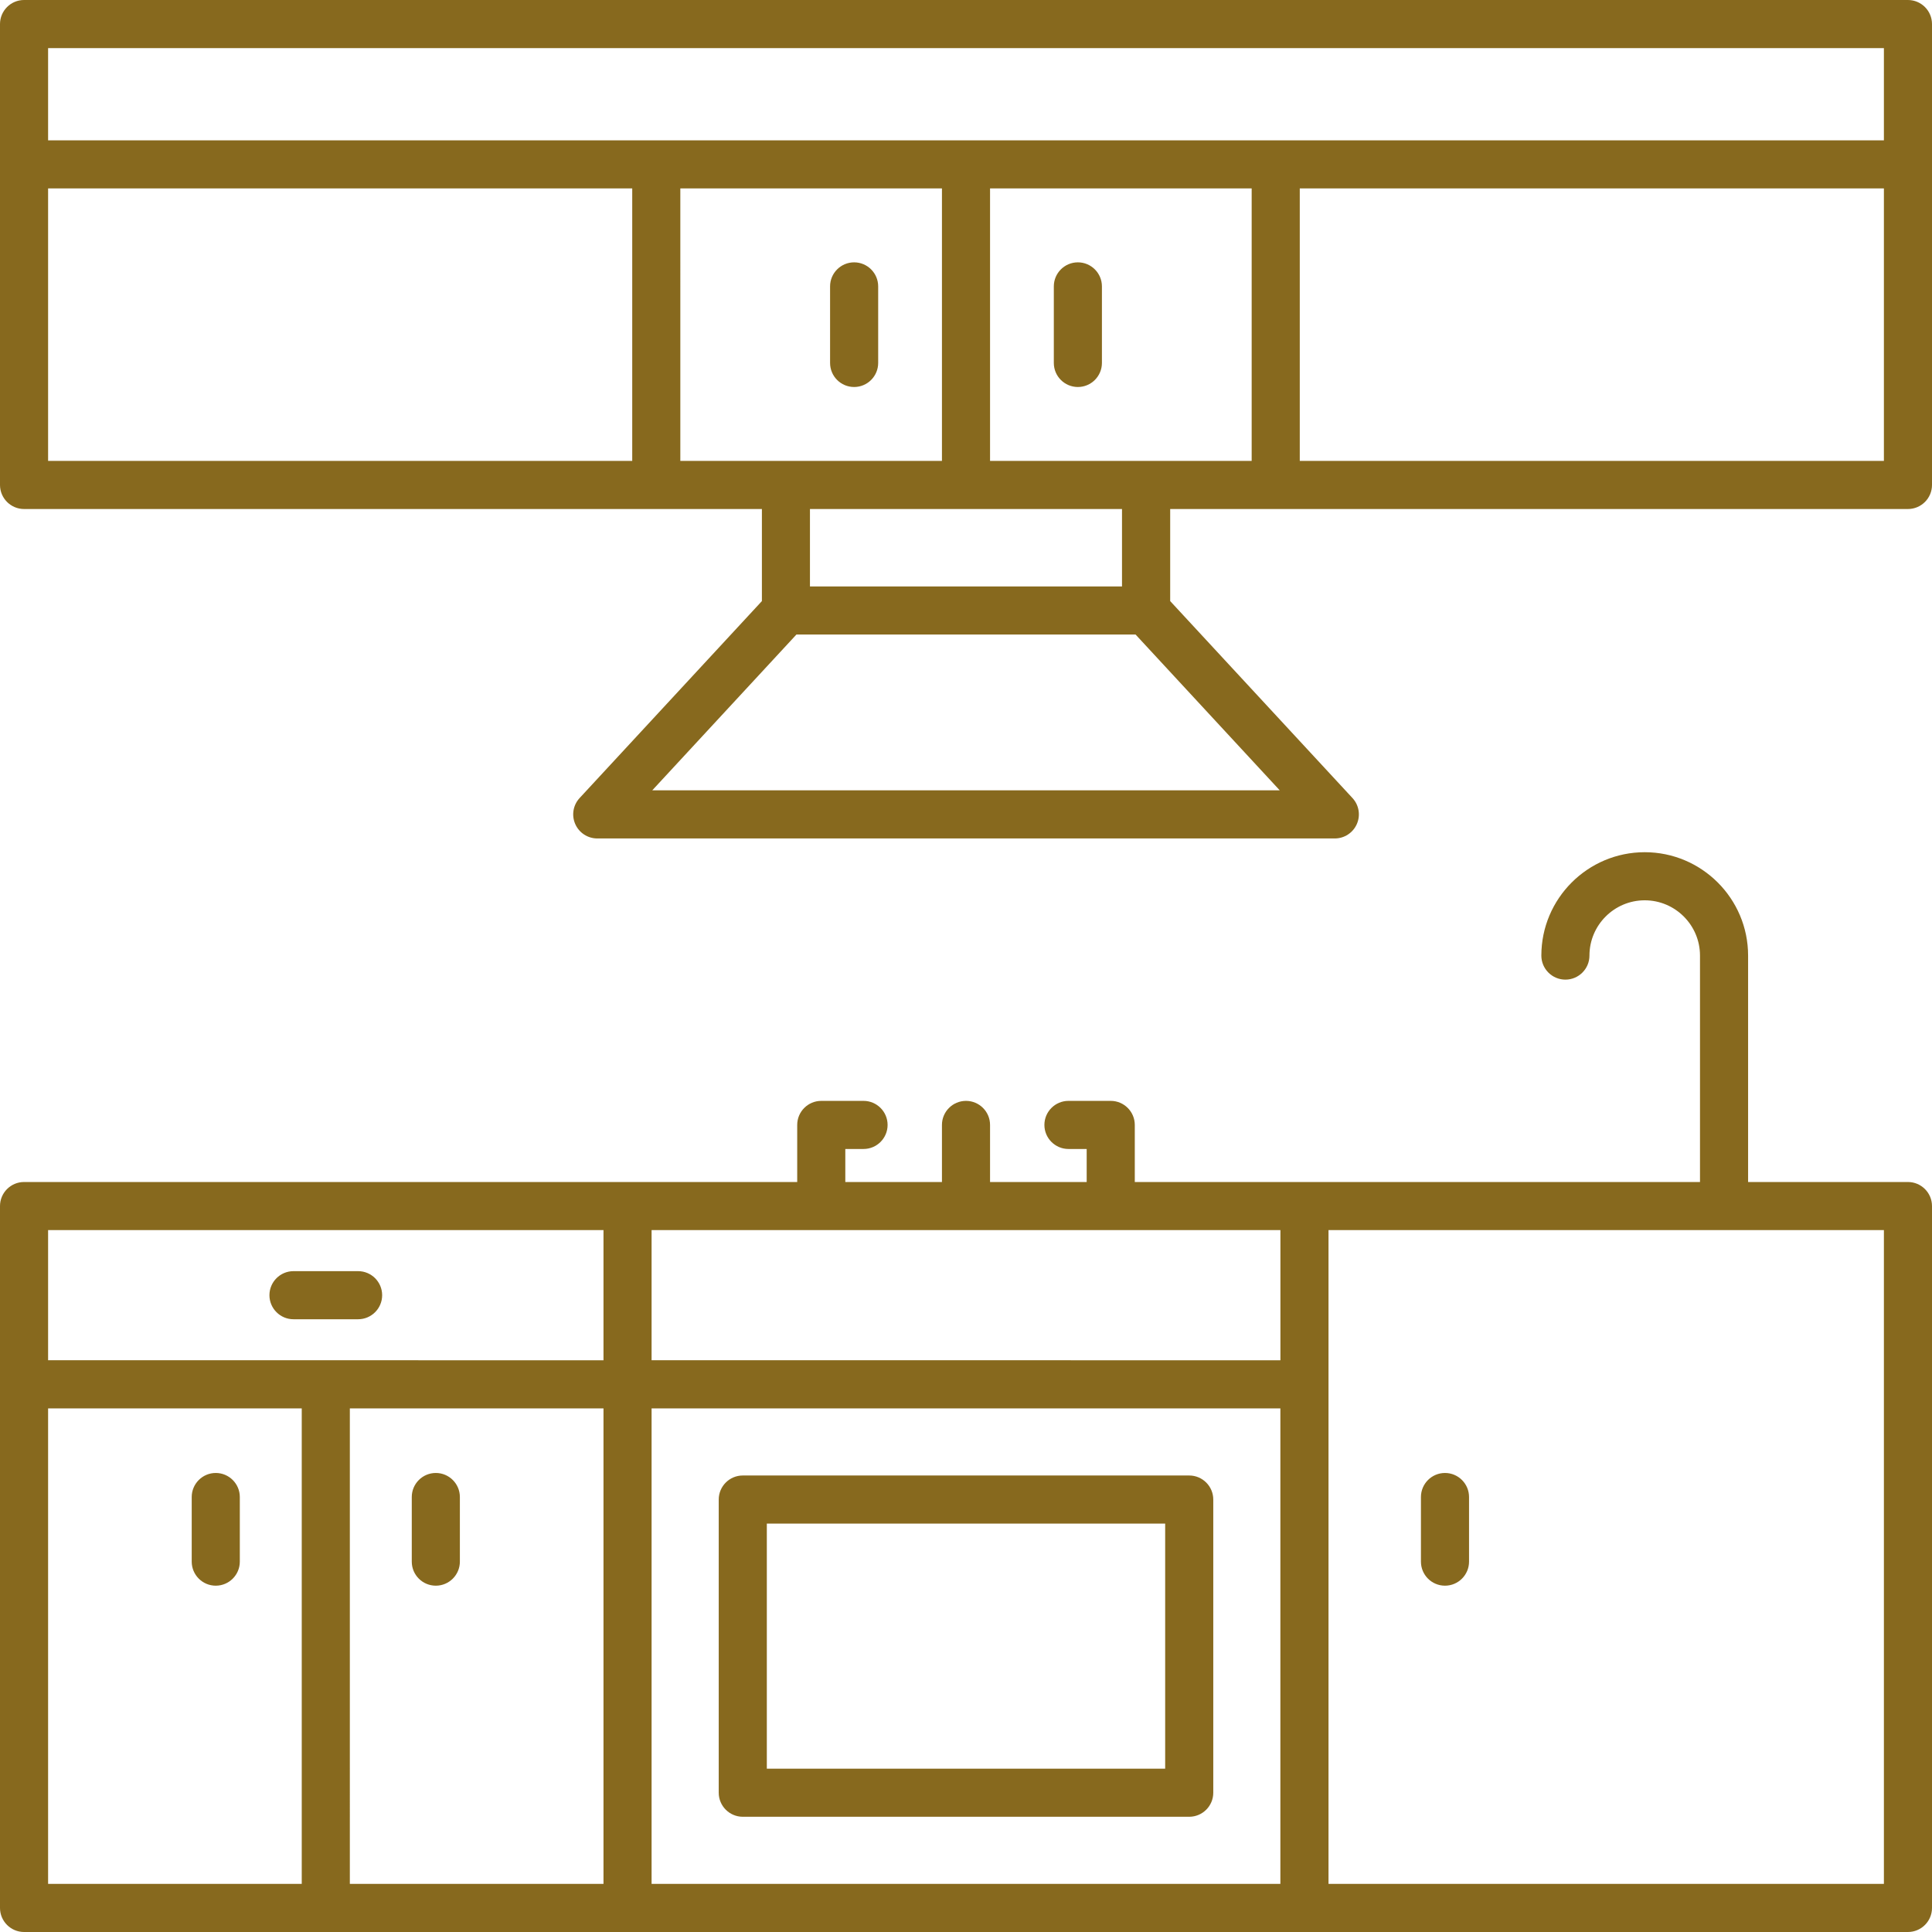 <?xml version="1.0" encoding="UTF-8" standalone="no"?><svg xmlns="http://www.w3.org/2000/svg" xmlns:xlink="http://www.w3.org/1999/xlink" fill="#87691e" height="512" preserveAspectRatio="xMidYMid meet" version="1" viewBox="15.0 15.0 482.0 482.0" width="512" zoomAndPan="magnify"><g id="change1_1"><path d="M491,309.89h-39.88V253.4c0-14.22-11.57-25.79-25.79-25.79s-25.79,11.57-25.79,25.79c0,3.31,2.69,6,6,6s6-2.69,6-6 c0-7.6,6.19-13.79,13.79-13.79s13.79,6.19,13.79,13.79v56.49h-98.68h-42.33v-14.24c0-3.31-2.69-6-6-6h-10.55c-3.31,0-6,2.69-6,6 s2.69,6,6,6h4.55v8.24H262v-14.24c0-3.31-2.69-6-6-6s-6,2.69-6,6v14.24h-24.11v-8.24h4.55c3.31,0,6-2.69,6-6s-2.69-6-6-6h-10.55 c-3.31,0-6,2.69-6,6v14.24h-42.33H21c-3.31,0-6,2.69-6,6V491c0,3.31,2.69,6,6,6h150.56h168.87H491c3.31,0,6-2.69,6-6V315.89 C497,312.58,494.31,309.89,491,309.89z M334.44,321.89v32.47H177.56v-32.47H334.44z M165.56,321.89v32.47H27v-32.47H165.56z M165.56,366.37V485h-63.28V366.37H165.56z M27,366.37h63.28V485H27V366.37z M177.56,485V366.37h156.87V485H177.56z M485,485H346.44 V321.89H485V485z M311.69,383.11H200.31c-3.31,0-6,2.69-6,6v73.14c0,3.31,2.69,6,6,6h111.38c3.31,0,6-2.69,6-6v-73.14 C317.69,385.8,315,383.11,311.69,383.11z M305.69,456.25h-99.38v-61.14h99.38V456.25z M21,141.99h184.08v22.97L159.6,214.1 c-1.62,1.75-2.05,4.29-1.09,6.48c0.95,2.18,3.11,3.6,5.5,3.6h184c2.38,0,4.54-1.41,5.5-3.6c0.96-2.19,0.53-4.73-1.09-6.48 l-45.48-49.14v-22.97H491c3.31,0,6-2.69,6-6V21c0-3.31-2.69-6-6-6H21c-3.31,0-6,2.69-6,6v114.99C15,139.3,17.69,141.99,21,141.99z M27,62.01h145.73v67.97H27V62.01z M327.27,62.01v67.97H262V62.01H327.27z M250,129.99h-65.27V62.01H250V129.99z M177.73,212.17 l35.97-38.87h84.6l35.97,38.87H177.73z M294.92,161.31h-77.85v-19.32h77.85V161.31z M339.27,129.99V62.01H485v67.97H339.27z M485,27 v23.01H27V27H485z M222.09,105.55v-19.1c0-3.31,2.69-6,6-6s6,2.69,6,6v19.1c0,3.31-2.69,6-6,6S222.09,108.87,222.09,105.55z M277.91,105.55v-19.1c0-3.31,2.69-6,6-6s6,2.69,6,6v19.1c0,3.31-2.69,6-6,6S277.91,108.87,277.91,105.55z M74.83,388.48v16.12 c0,3.31-2.69,6-6,6s-6-2.69-6-6v-16.12c0-3.31,2.69-6,6-6S74.83,385.17,74.83,388.48z M82.22,338.13c0-3.31,2.69-6,6-6h16.12 c3.31,0,6,2.69,6,6s-2.69,6-6,6H88.22C84.91,344.13,82.22,341.44,82.22,338.13z M117.73,404.6v-16.12c0-3.31,2.69-6,6-6s6,2.69,6,6 v16.12c0,3.31-2.69,6-6,6S117.73,407.92,117.73,404.6z M369.5,404.6v-16.12c0-3.31,2.69-6,6-6s6,2.69,6,6v16.12c0,3.31-2.69,6-6,6 S369.5,407.92,369.5,404.6z"/></g></svg>